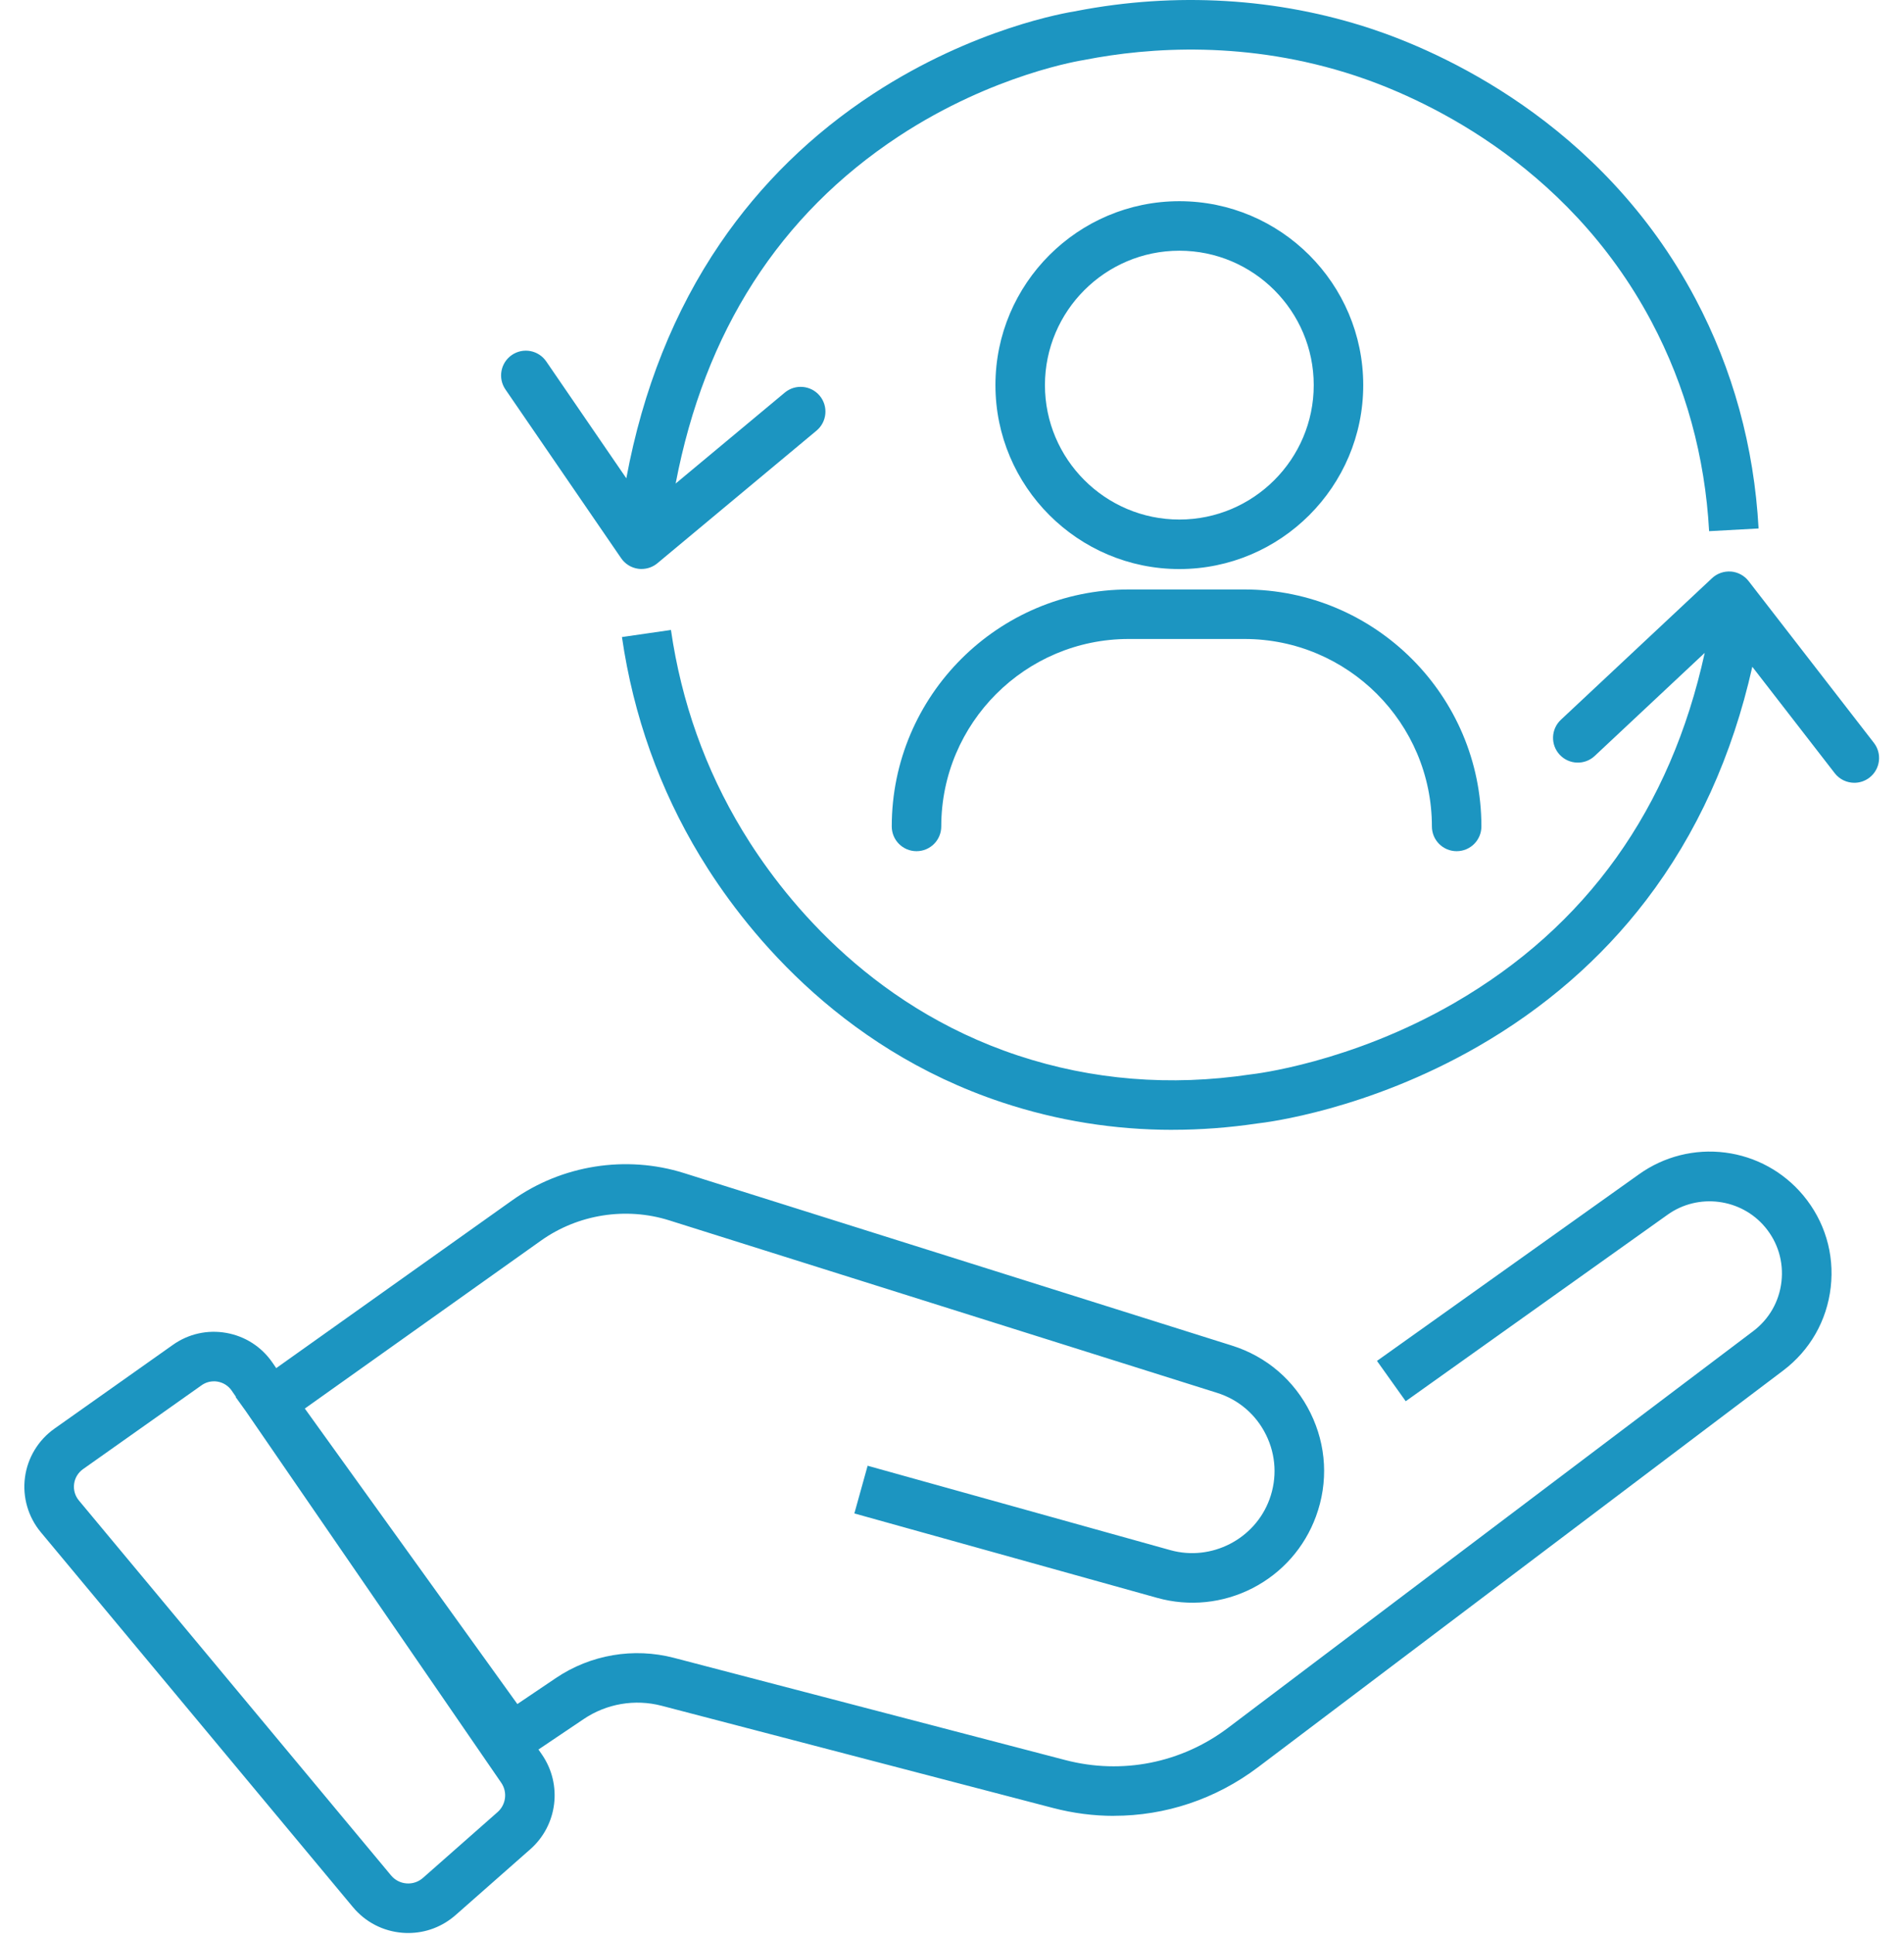 <svg fill="none" height="65" viewBox="0 0 64 65" width="64" xmlns="http://www.w3.org/2000/svg"><path d="m55.096 39.463c.842-.6 1.871-.858 2.896-.727 1.025.132 1.955.642 2.618 1.435.726.869 1.055 1.966.927 3.091-.129 1.124-.697 2.119-1.6 2.801l-17.651 13.331c-1.42 1.072-3.113 1.632-4.843 1.632l.001.002c-.683 0-1.372-.088-2.052-.266l-13.155-3.435c-.895-.233-1.849-.07-2.616.447l-1.521 1.024.119.173c.691 1.006.522 2.372-.394 3.179l-2.509 2.211c-.446.392-1.005.604-1.592.604-.063 0-.126-.002-.19-.007-.655-.051-1.249-.357-1.67-.862l-10.493-12.602c-.425-.51-.619-1.181-.532-1.839.086-.658.447-1.256.989-1.639l3.984-2.818c.525-.372 1.164-.514 1.798-.401.633.113 1.183.468 1.548.998l.127.185 7.936-5.642c1.665-1.184 3.824-1.526 5.774-.912l18.415 5.797c1.164.366 2.101 1.171 2.64 2.265.539 1.095.605 2.328.185 3.473-.383 1.048-1.141 1.905-2.134 2.415-.993.509-2.132.625-3.207.325l-10.176-2.837.446-1.603 10.177 2.837c1.376.383 2.84-.367 3.331-1.709.261-.714.22-1.484-.116-2.166-.336-.682-.921-1.184-1.647-1.412l-18.415-5.797c-1.456-.458-3.067-.203-4.31.681l-7.938 5.644 7.144 9.931 1.297-.875c1.164-.785 2.61-1.031 3.968-.677l13.155 3.435c1.905.497 3.899.102 5.471-1.085l17.651-13.331c.535-.405.873-.995.949-1.662.076-.667-.119-1.319-.55-1.834-.808-.967-2.247-1.151-3.273-.42l-8.807 6.272-.966-1.355zm-47.905 6.961c-.148 0-.293.045-.416.133l-3.984 2.818c-.166.118-.274.295-.3.497-.026.202.031.4.161.557l10.493 12.601c.131.157.315.252.518.268.204.016.4-.05.554-.185l2.509-2.212c.284-.251.337-.675.122-.986l-8.586-12.489-.341-.474.01-.008-.142-.206c-.111-.161-.277-.268-.469-.303-.043-.008-.086-.012-.129-.012zm50.992-27.216c.233.019.448.135.592.319l4.213 5.439c.282.363.215.886-.148 1.168-.152.117-.331.174-.509.174-.248 0-.495-.11-.659-.322l-2.771-3.577c-.67 2.983-1.867 5.62-3.572 7.849-1.512 1.977-3.42 3.633-5.669 4.924-3.704 2.125-7.071 2.54-7.4 2.576-.957.142-1.908.213-2.849.213v.001c-1.955-0-3.868-.307-5.716-.919-5.608-1.857-8.775-5.985-10.164-8.28-1.359-2.246-2.242-4.724-2.625-7.363l1.647-.238c.35 2.418 1.157 4.686 2.4 6.74 1.27 2.099 4.162 5.873 9.264 7.562 2.492.825 5.121 1.039 7.814.636.013-.002.026-.003.039-.005.054-.006 3.313-.372 6.817-2.398 4.441-2.569 7.268-6.525 8.414-11.765l-3.697 3.464c-.335.314-.862.296-1.176-.039-.314-.335-.297-.862.038-1.176l5.082-4.76c.171-.16.402-.24.635-.222zm-16.352.603c4.391 0 7.964 3.573 7.964 7.964 0 .46-.372.832-.832.832-.46 0-.832-.372-.832-.832-0-3.473-2.826-6.3-6.3-6.3h-3.891c-3.474 0-6.301 2.826-6.301 6.3 0 .46-.372.832-.832.832-.46-0-.832-.372-.832-.832 0-4.391 3.574-7.964 7.965-7.964zm-2.189-13.049c3.408 0 6.18 2.773 6.181 6.181 0 3.408-2.772 6.181-6.181 6.182-3.408 0-6.182-2.773-6.182-6.182 0-3.408 2.773-6.181 6.182-6.181zm-3.465-6.391c3.342-.649 6.769-.444 9.91.594 2.222.734 7.731 3.087 10.903 9.076 1.256 2.373 1.971 4.97 2.122 7.72l-1.662.091h-.001c-.138-2.507-.788-4.873-1.931-7.031-2.89-5.456-7.924-7.605-9.954-8.275-3.635-1.2-6.949-.954-9.089-.537l-.041.008c-.029.004-3.03.462-6.226 2.565-4.004 2.636-6.523 6.559-7.497 11.669l3.669-3.057c.353-.294.878-.246 1.173.106.294.353.246.877-.106 1.172l-5.35 4.458c-.15.125-.339.192-.532.192v.001c-.038 0-.076-.003-.114-.008-.232-.032-.44-.161-.572-.354l-3.89-5.673c-.26-.379-.163-.897.216-1.157.379-.26.896-.163 1.156.216l2.692 3.928c.554-2.982 1.613-5.635 3.156-7.897 1.359-1.993 3.091-3.685 5.148-5.028 3.383-2.208 6.495-2.728 6.818-2.777zm3.465 8.055c-2.49 0-4.517 2.026-4.518 4.517 0 2.49 2.027 4.518 4.518 4.518 2.49-0 4.517-2.027 4.517-4.518-0-2.49-2.026-4.517-4.517-4.517z" fill="#1c95c1"/></svg>